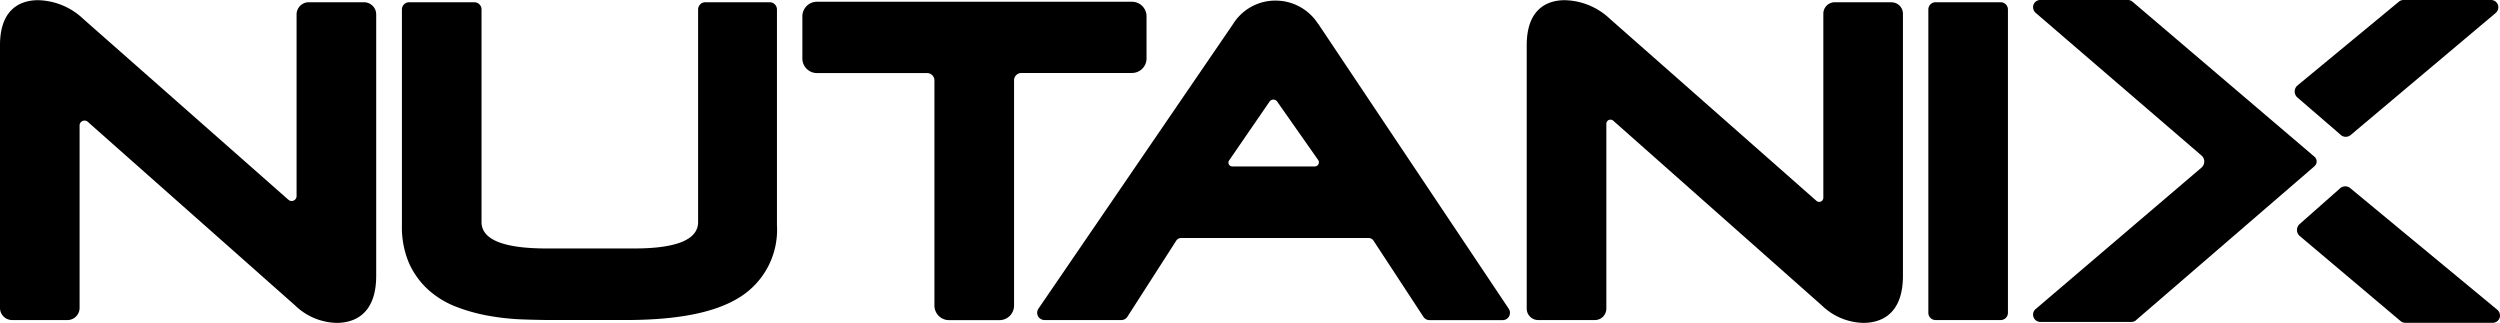 <svg id="Page-1" xmlns="http://www.w3.org/2000/svg" width="152.657" height="19.718" viewBox="0 0 152.657 19.718">
  <g id="nutanix-seeklogo.com">
    <path id="Fill-1" d="M313.916,19.781a.433.433,0,0,1-.284.105h-5.549a.446.446,0,0,1-.3-.787l10.126-8.636a.487.487,0,0,0,0-.738L307.8,1.029A.47.47,0,0,1,307.629.6a.443.443,0,0,1,.437-.372h5.34a.445.445,0,0,1,.284.1l11.02,9.388.1.086a.378.378,0,0,1,.01.562l-.109.1-10.794,9.31" transform="translate(-183.479 -0.229)" fill-rule="evenodd"/>
    <path id="Fill-2" d="M22.235.384H18.849a.746.746,0,0,0-.739.748V12.215a.3.3,0,0,1-.5.229L5.082,1.4A4.131,4.131,0,0,0,2.319.259C1.454.259,0,.617,0,3.008V19.043a.743.743,0,0,0,.739.748H4.122a.743.743,0,0,0,.738-.747V7.914a.3.3,0,0,1,.5-.228L18.022,18.9a3.755,3.755,0,0,0,2.537,1.063c.9,0,2.413-.374,2.413-2.875V1.132a.745.745,0,0,0-.738-.747" transform="translate(0 -0.247)" fill-rule="evenodd"/>
    <path id="Fill-3" d="M83.275.565H79.339a.442.442,0,0,0-.438.444v12.98c0,1.069-1.311,1.611-3.9,1.611H69.651c-2.636,0-3.974-.542-3.974-1.611V1.009a.441.441,0,0,0-.439-.444H61.254a.441.441,0,0,0-.439.444V14.188a5.585,5.585,0,0,0,.45,2.345,4.926,4.926,0,0,0,1.2,1.624,5.525,5.525,0,0,0,1.705,1.019,10.628,10.628,0,0,0,1.944.535,14.585,14.585,0,0,0,2.054.221q1.021.038,1.921.038h4.355c3.2,0,5.472-.448,6.958-1.368a4.85,4.85,0,0,0,2.314-4.416V1.009a.442.442,0,0,0-.439-.444" transform="translate(-36.273 -0.428)" fill-rule="evenodd"/>
    <path id="Fill-4" d="M142.423,3.955V1.4a.889.889,0,0,0-.884-.9H122.291a.89.89,0,0,0-.884.9V3.955a.89.89,0,0,0,.885.9h6.733a.449.449,0,0,1,.446.451V19.041a.89.89,0,0,0,.884.9h3.093a.891.891,0,0,0,.885-.9V5.3a.448.448,0,0,1,.446-.451h6.76a.89.89,0,0,0,.885-.9" transform="translate(-72.412 -0.393)" fill-rule="evenodd"/>
    <path id="Fill-5" d="M168.66,10.075l2.466-3.589a.283.283,0,0,1,.467,0l2.5,3.564a.25.25,0,0,1-.2.395H168.85A.234.234,0,0,1,168.66,10.075Zm5.426-8.342A3.075,3.075,0,0,0,171.477.319a3.039,3.039,0,0,0-2.588,1.445L157.016,19.127a.448.448,0,0,0,.032.548.473.473,0,0,0,.36.15h4.668a.439.439,0,0,0,.369-.2l2.982-4.646a.352.352,0,0,1,.3-.163s9.942,0,11.447,0a.352.352,0,0,1,.3.161l3.049,4.652a.436.436,0,0,0,.366.2h4.48a.435.435,0,0,0,.386-.237.447.447,0,0,0-.023-.457l-11.636-17.4Z" transform="translate(-93.604 -0.282)" fill-rule="evenodd"/>
    <path id="Fill-6" d="M253.293.384h-3.479a.7.7,0,0,0-.691.7V12.32a.253.253,0,0,1-.419.193L236.094,1.4A4.134,4.134,0,0,0,233.329.259c-.865,0-2.318.358-2.318,2.749V19.09a.7.7,0,0,0,.692.7h3.478a.7.7,0,0,0,.692-.7V7.809a.253.253,0,0,1,.42-.193L249.034,18.9a3.753,3.753,0,0,0,2.537,1.063c.9,0,2.413-.374,2.413-2.875v-16a.7.7,0,0,0-.692-.7" transform="translate(-137.785 -0.247)" fill-rule="evenodd"/>
    <path id="Fill-7" d="M296.2.565h-3.982a.441.441,0,0,0-.439.444V19.527a.442.442,0,0,0,.439.444H296.2a.443.443,0,0,0,.439-.444V1.009A.442.442,0,0,0,296.2.565" transform="translate(-174.029 -0.428)" fill-rule="evenodd"/>
    <path id="Fill-8" d="M350.02,8.468a.47.47,0,0,0,.614,0l8.839-7.439A.47.47,0,0,0,359.639.6.443.443,0,0,0,359.2.229h-5.34a.445.445,0,0,0-.284.1l-6.2,5.121a.484.484,0,0,0,0,.733l2.646,2.281" transform="translate(-207.089 -0.229)" fill-rule="evenodd"/>
    <path id="Fill-9" d="M350.2,28.18a.47.47,0,0,1,.614,0l8.97,7.419a.47.47,0,0,1,.166.428.444.444,0,0,1-.437.372h-5.34a.445.445,0,0,1-.284-.1l-6.163-5.2a.484.484,0,0,1,0-.733L350.2,28.18" transform="translate(-207.298 -16.689)" fill-rule="evenodd"/>
  </g>
</svg>
